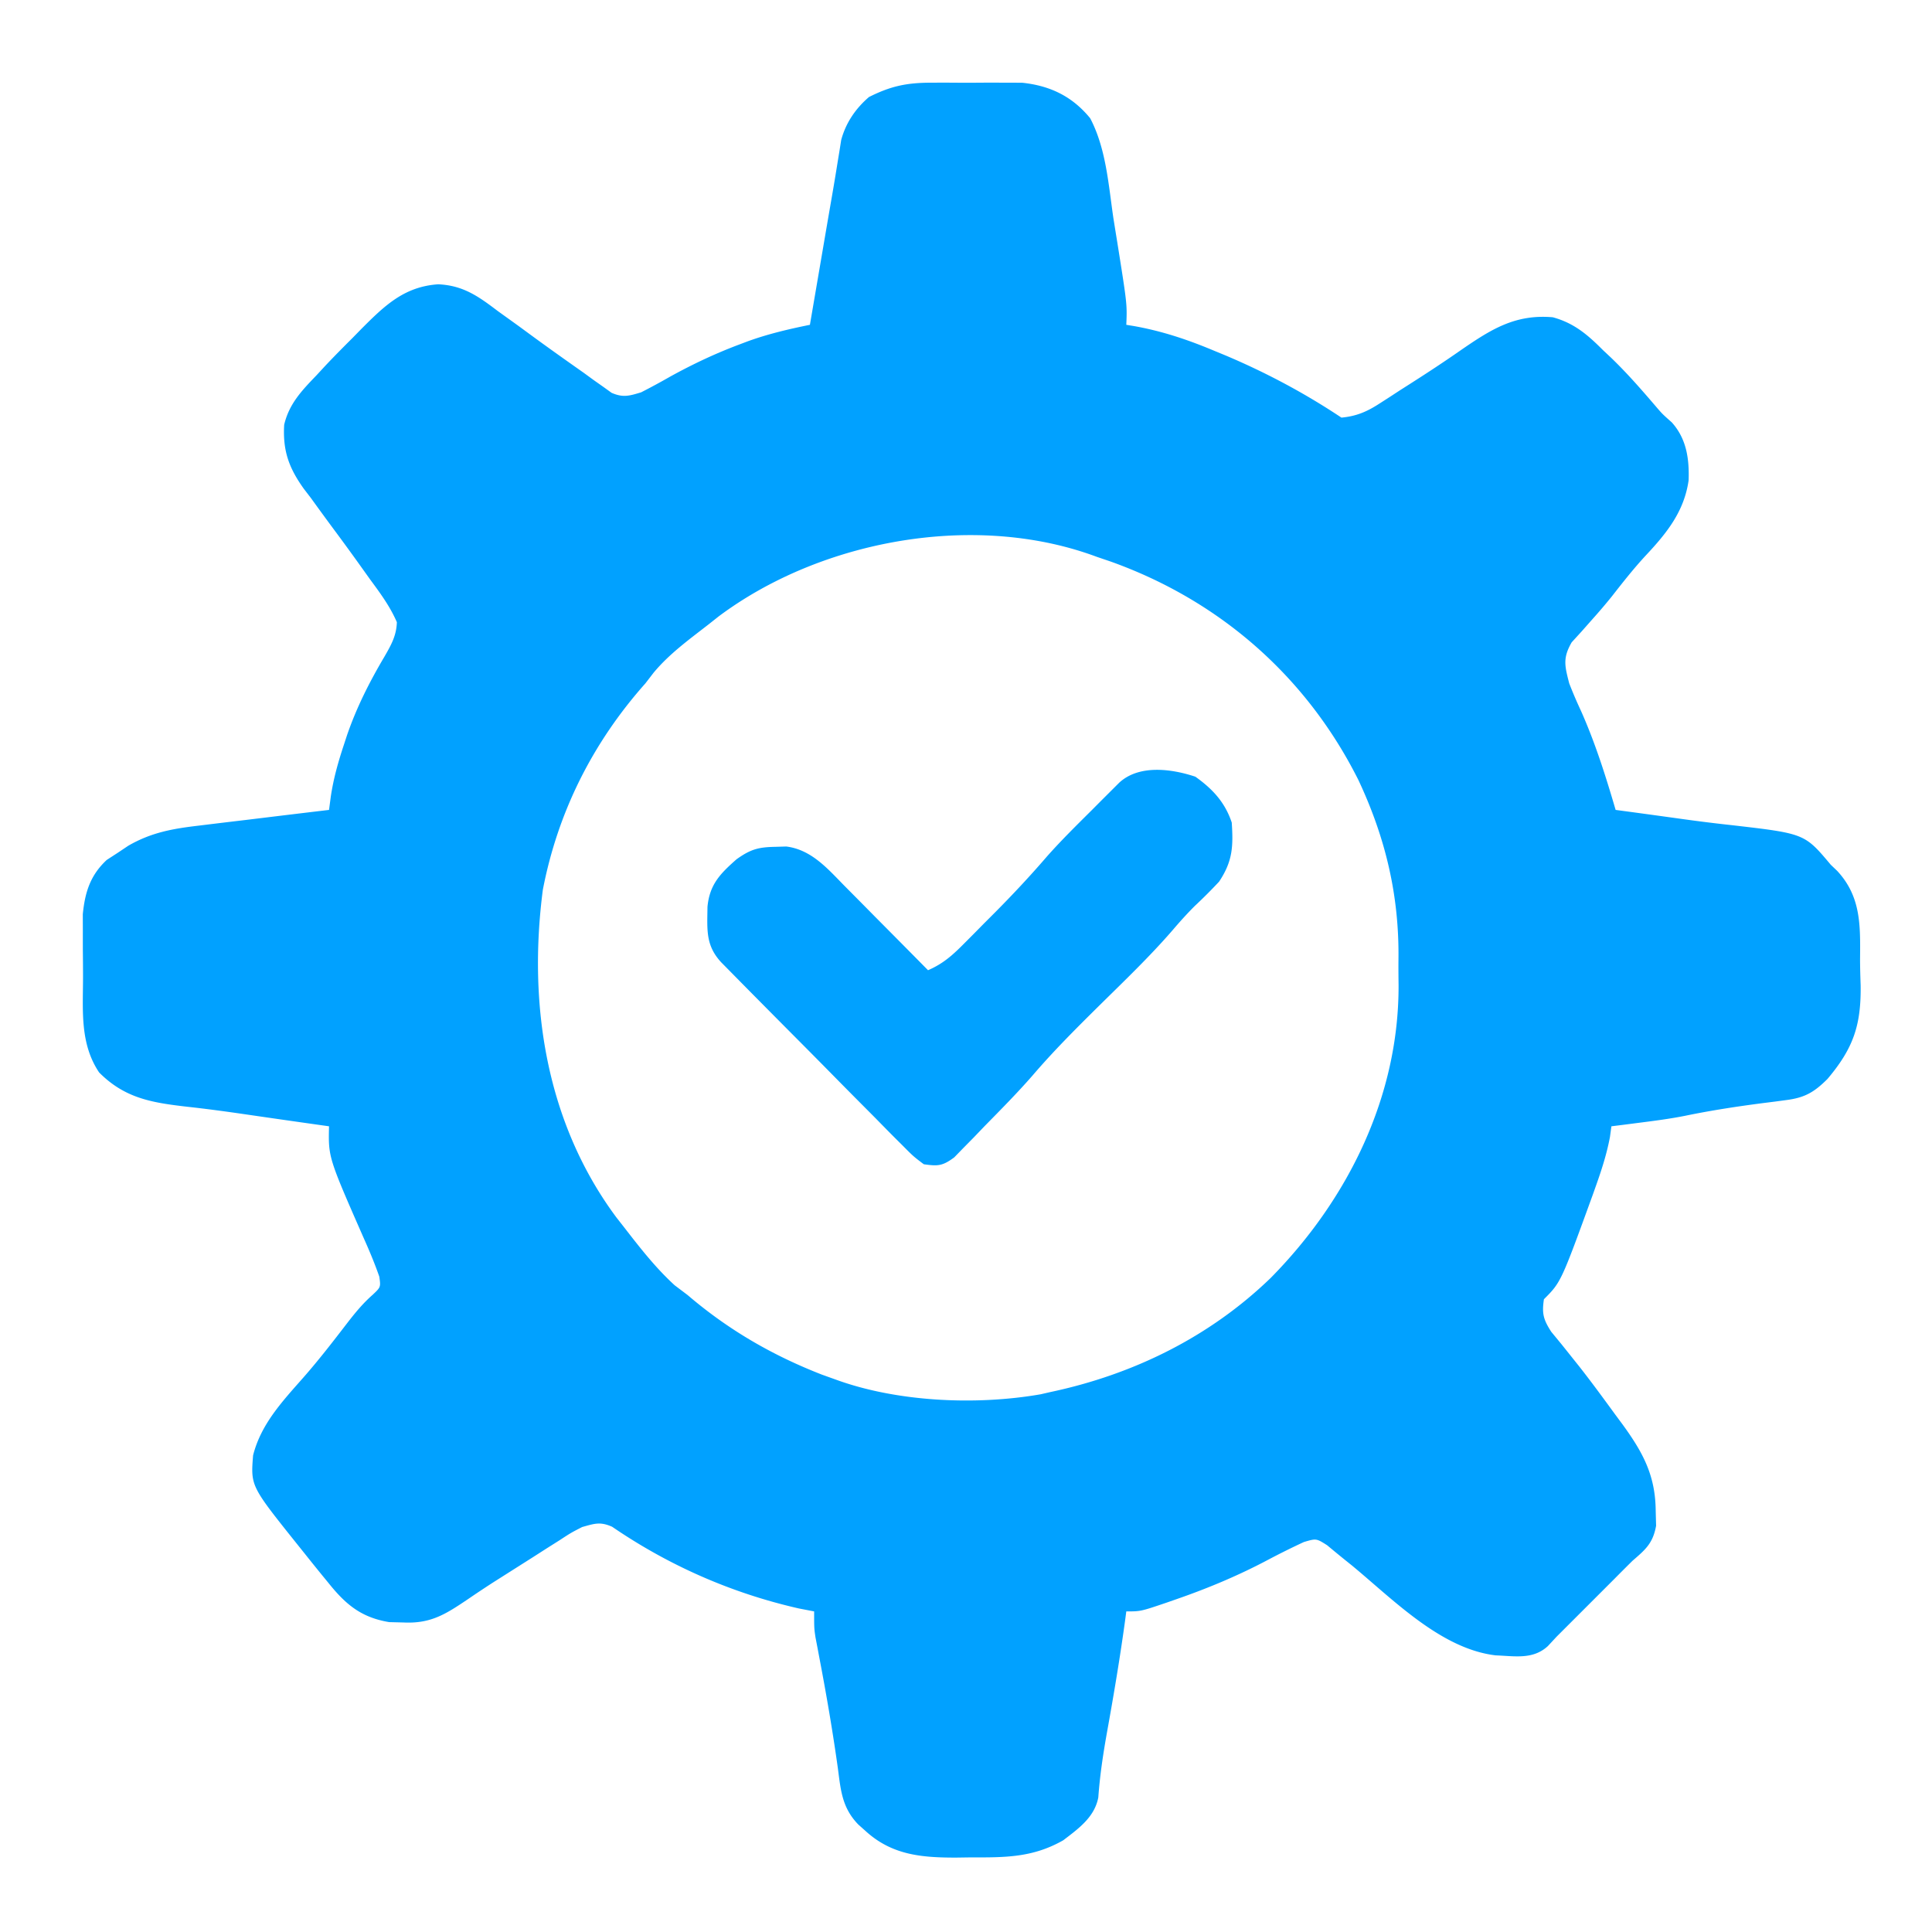 <svg xmlns="http://www.w3.org/2000/svg" style="display:block" viewBox="0 0 458 458"><path d="M13.34-.012c-2.252.02-4.502.036-6.754.02a450 450 0 0 0-4.447-.016L0 0c-5.803.015-9.551.833-14.656 3.398-3.186 2.74-5.498 6.125-6.59 10.207l-.383 2.438-.48 2.922a567 567 0 0 1-1.264 7.605q-1.007 5.805-1.998 11.612l-.832 4.867-1.934 11.31-.52 3.04c-5.016 1.018-9.9 2.158-14.718 3.904l-1.906.72c-5.766 2.158-11.175 4.714-16.563 7.688a162 162 0 0 1-6.812 3.687c-2.795.85-4.294 1.307-7.01.127l-1.967-1.416-2.254-1.588-2.394-1.748c-4.347-3.052-8.676-6.127-12.957-9.271l-2.54-1.865-4.94-3.551c-4.573-3.476-8.186-6.03-14.06-6.293-8.074.547-12.722 5.083-18.195 10.56l-2.183 2.233c-2.179 2.168-4.335 4.346-6.442 6.584l-2.058 2.228c-3.461 3.595-6.466 6.737-7.633 11.692-.358 6.144 1.105 10.213 4.648 15.17l1.735 2.263a667 667 0 0 0 5.41 7.405c1.8 2.418 3.576 4.853 5.34 7.299l3.25 4.546c2.414 3.273 4.71 6.38 6.332 10.122-.104 3.175-1.326 5.354-2.89 8.074-3.573 6.03-6.64 12.078-8.925 18.71l-.767 2.344c-1.342 4.058-2.427 7.89-3.069 12.127l-.431 3.248q-6.989.831-13.975 1.68-2.856.349-5.713.695c-2.802.333-5.603.666-8.404 1.008l-2.67.328c-6.227.727-11.301 1.598-16.809 4.77l-2.554 1.707-2.57 1.668c-3.92 3.647-5.16 7.685-5.678 12.873l.01 3.963q-.002 2.18.001 4.361c.026 2.26.048 4.519.045 6.78-.023 7.827-.74 15.61 3.813 22.398 6.086 6.135 12.507 7.162 20.73 8.117 4.427.483 8.828 1.072 13.235 1.711q9.131 1.333 18.27 2.621l2.269.32c-.176 7.362-.176 7.362 8.25 26.563 1.347 3.004 2.59 5.98 3.672 9.09.345 2.466.345 2.466-1.543 4.258-2.35 2.064-4.174 4.291-6.084 6.76-3.346 4.357-6.695 8.69-10.319 12.822-4.964 5.646-10.08 11.025-11.976 18.507-.578 7.279-.578 7.278 10.441 21.055l1.559 1.945a578 578 0 0 0 4.412 5.483l1.4 1.705c4.103 5.139 7.795 8.252 14.45 9.351l3.425.086c6.482.314 10.027-2.006 15.344-5.593a262 262 0 0 1 6.018-3.996l3.1-1.965 3.105-1.969 3.12-1.977 3.192-2.046 3.082-1.946c2.688-1.76 2.688-1.76 5.352-3.133 2.967-.828 4.28-1.318 7.113-.066 13.493 9.227 28.381 15.767 44.324 19.379l3.563.687c0 4 0 4 .32 6.157l.45 2.343.5 2.66c1.653 8.653 3.138 17.303 4.355 26.028.687 5.233.983 9.33 4.82 13.312l1.68 1.5c6.295 5.784 13.36 6.366 21.527 6.362l3.473-.05c8.124.024 14.706.07 21.937-4.062 3.6-2.756 7.399-5.445 8.301-10.148.373-5.19 1.134-10.243 2.047-15.363 1.59-8.81 3.078-17.614 4.293-26.485l.297-2.254c3.417 0 3.418 0 9.564-2.084l2.623-.916c7.494-2.61 14.602-5.61 21.61-9.334a179 179 0 0 1 8.316-4.119c2.929-.858 2.929-.858 5.5.77a321 321 0 0 0 4.215 3.465l1.621 1.3c9.79 8.073 21.107 19.804 34.125 21.34 4.56.169 8.822 1.05 12.36-2.197l2.066-2.225 13.715-13.714a520 520 0 0 1 4.285-4.286c3.061-2.648 4.842-4.122 5.594-8.304l-.094-3.57c-.074-8.43-3.069-13.867-7.881-20.483l-1.682-2.268c-2.794-3.834-5.591-7.66-8.521-11.392l-1.494-1.87q-1.364-1.715-2.735-3.425l-2.457-2.988c-1.872-2.92-2.229-4.305-1.73-7.7 4.047-4.047 4.048-4.047 11.658-24.98l.78-2.207c1.327-3.736 2.483-7.394 3.222-11.3l.34-2.513 2.93-.367 3.945-.508c3.518-.447 7-.904 10.48-1.59 6.173-1.28 12.331-2.224 18.582-3.035l2.823-.355 2.705-.363c4.351-.557 6.608-1.853 9.763-5.012 6.115-7.253 7.98-12.698 7.856-22.164-.076-2.19-.146-4.37-.137-6.563.07-7.79.177-14.56-5.424-20.591l-1.523-1.452c-6.2-7.39-6.2-7.39-23.403-9.378-3.94-.428-7.863-.916-11.789-1.461q-7.05-.985-14.105-1.932l-1.703-.229c-2.363-8.05-4.831-15.89-8.25-23.562a106 106 0 0 1-2.75-6.438c-1.06-4.124-1.576-6.007.59-9.738l2.347-2.574 2.524-2.856a134 134 0 0 0 4.64-5.445c2.593-3.32 5.172-6.602 8.035-9.695 4.975-5.305 9.112-10.427 10.168-17.824.175-5.115-.503-9.866-3.992-13.743-2.257-2-2.257-2-3.883-3.902-3.39-3.96-6.807-7.867-10.57-11.48l-1.86-1.743c-3.637-3.651-6.852-6.416-11.902-7.789-8.95-.774-14.683 2.914-21.75 7.77-3.938 2.753-7.943 5.382-11.996 7.965l-2.539 1.617-2.43 1.59-2.3 1.476c-2.997 1.947-5.492 3.037-9.082 3.371-8.71-5.806-17.86-10.675-27.498-14.75l-2.877-1.187c-6.212-2.597-12.172-4.58-18.81-5.768l-1.815-.295c.203-4.867.203-4.867-2.147-19.623a2217 2217 0 0 1-.916-5.69c-1.168-7.93-1.725-16.479-5.5-23.657-4.23-5.172-9.47-7.72-16.15-8.418L17.688 0q-2.175-.009-4.348-.012M10.734 107.26c9.897.136 19.638 1.79 28.61 5.138l3.328 1.133c25.821 9.24 46.412 27.25 58.715 51.82 6.432 13.72 9.664 27.357 9.478 42.475-.021 2.074 0 4.143.026 6.217.056 26.329-12.003 50.73-30.305 69.293-14.483 14.014-32.612 22.909-52.242 27.062l-2.29.526c-15.339 2.68-34.133 1.83-48.71-3.526l-3.16-1.132c-11.792-4.595-22.235-10.652-31.84-18.868l-3.063-2.312c-4.516-4.132-8.195-8.857-11.937-13.688l-1.887-2.41c-16.65-22.413-20.973-50.42-17.426-77.652 3.566-18.487 11.846-34.921 24.313-48.938l1.941-2.523c3.744-4.504 8.454-7.893 13.059-11.477l2.343-1.855c16.75-12.533 39.275-19.583 61.047-19.283m42.592 55.638c-3.215.05-6.308.879-8.658 3.047l-1.992 1.989-2.21 2.205-2.31 2.322c-3.598 3.58-7.214 7.136-10.584 10.934-3.978 4.623-8.103 9.034-12.402 13.363l-2.514 2.515-2.549 2.586-2.462 2.47c-2.632 2.645-4.862 4.588-8.301 6.07q-4.492-4.556-8.998-9.096l-3.69-3.717q-2.699-2.741-5.41-5.47l-1.726-1.737c-4.004-4.08-7.834-8.56-13.782-9.309l-2.582.078c-4.041.073-5.862.575-9.187 2.938-3.871 3.41-6.405 5.971-6.907 11.297-.05 5.362-.507 9.089 3.266 13.154l2.64 2.678q2.29 2.33 4.589 4.654l1.646 1.662q4.256 4.3 8.522 8.59 4.481 4.5 8.935 9.025 3.469 3.53 6.96 7.036 1.668 1.673 3.333 3.35c1.585 1.62 3.17 3.24 4.774 4.841l1.476 1.467c2.649 2.673 2.648 2.674 5.14 4.558 3.37.485 4.442.412 7.202-1.617l2.197-2.258 2.453-2.488 2.524-2.637c3.862-3.928 7.735-7.84 11.363-11.988 4.932-5.771 10.265-11.097 15.66-16.43 5.984-5.906 12.076-11.716 17.586-18.074 1.734-2.033 3.448-3.938 5.344-5.828a117 117 0 0 0 5.672-5.68c3.226-4.838 3.37-8.352 3-14-1.613-4.84-4.554-7.966-8.625-10.875-2.84-.946-6.177-1.675-9.393-1.625" style="fill:#01a1ff" transform="translate(220.656 19.602)"/></svg>